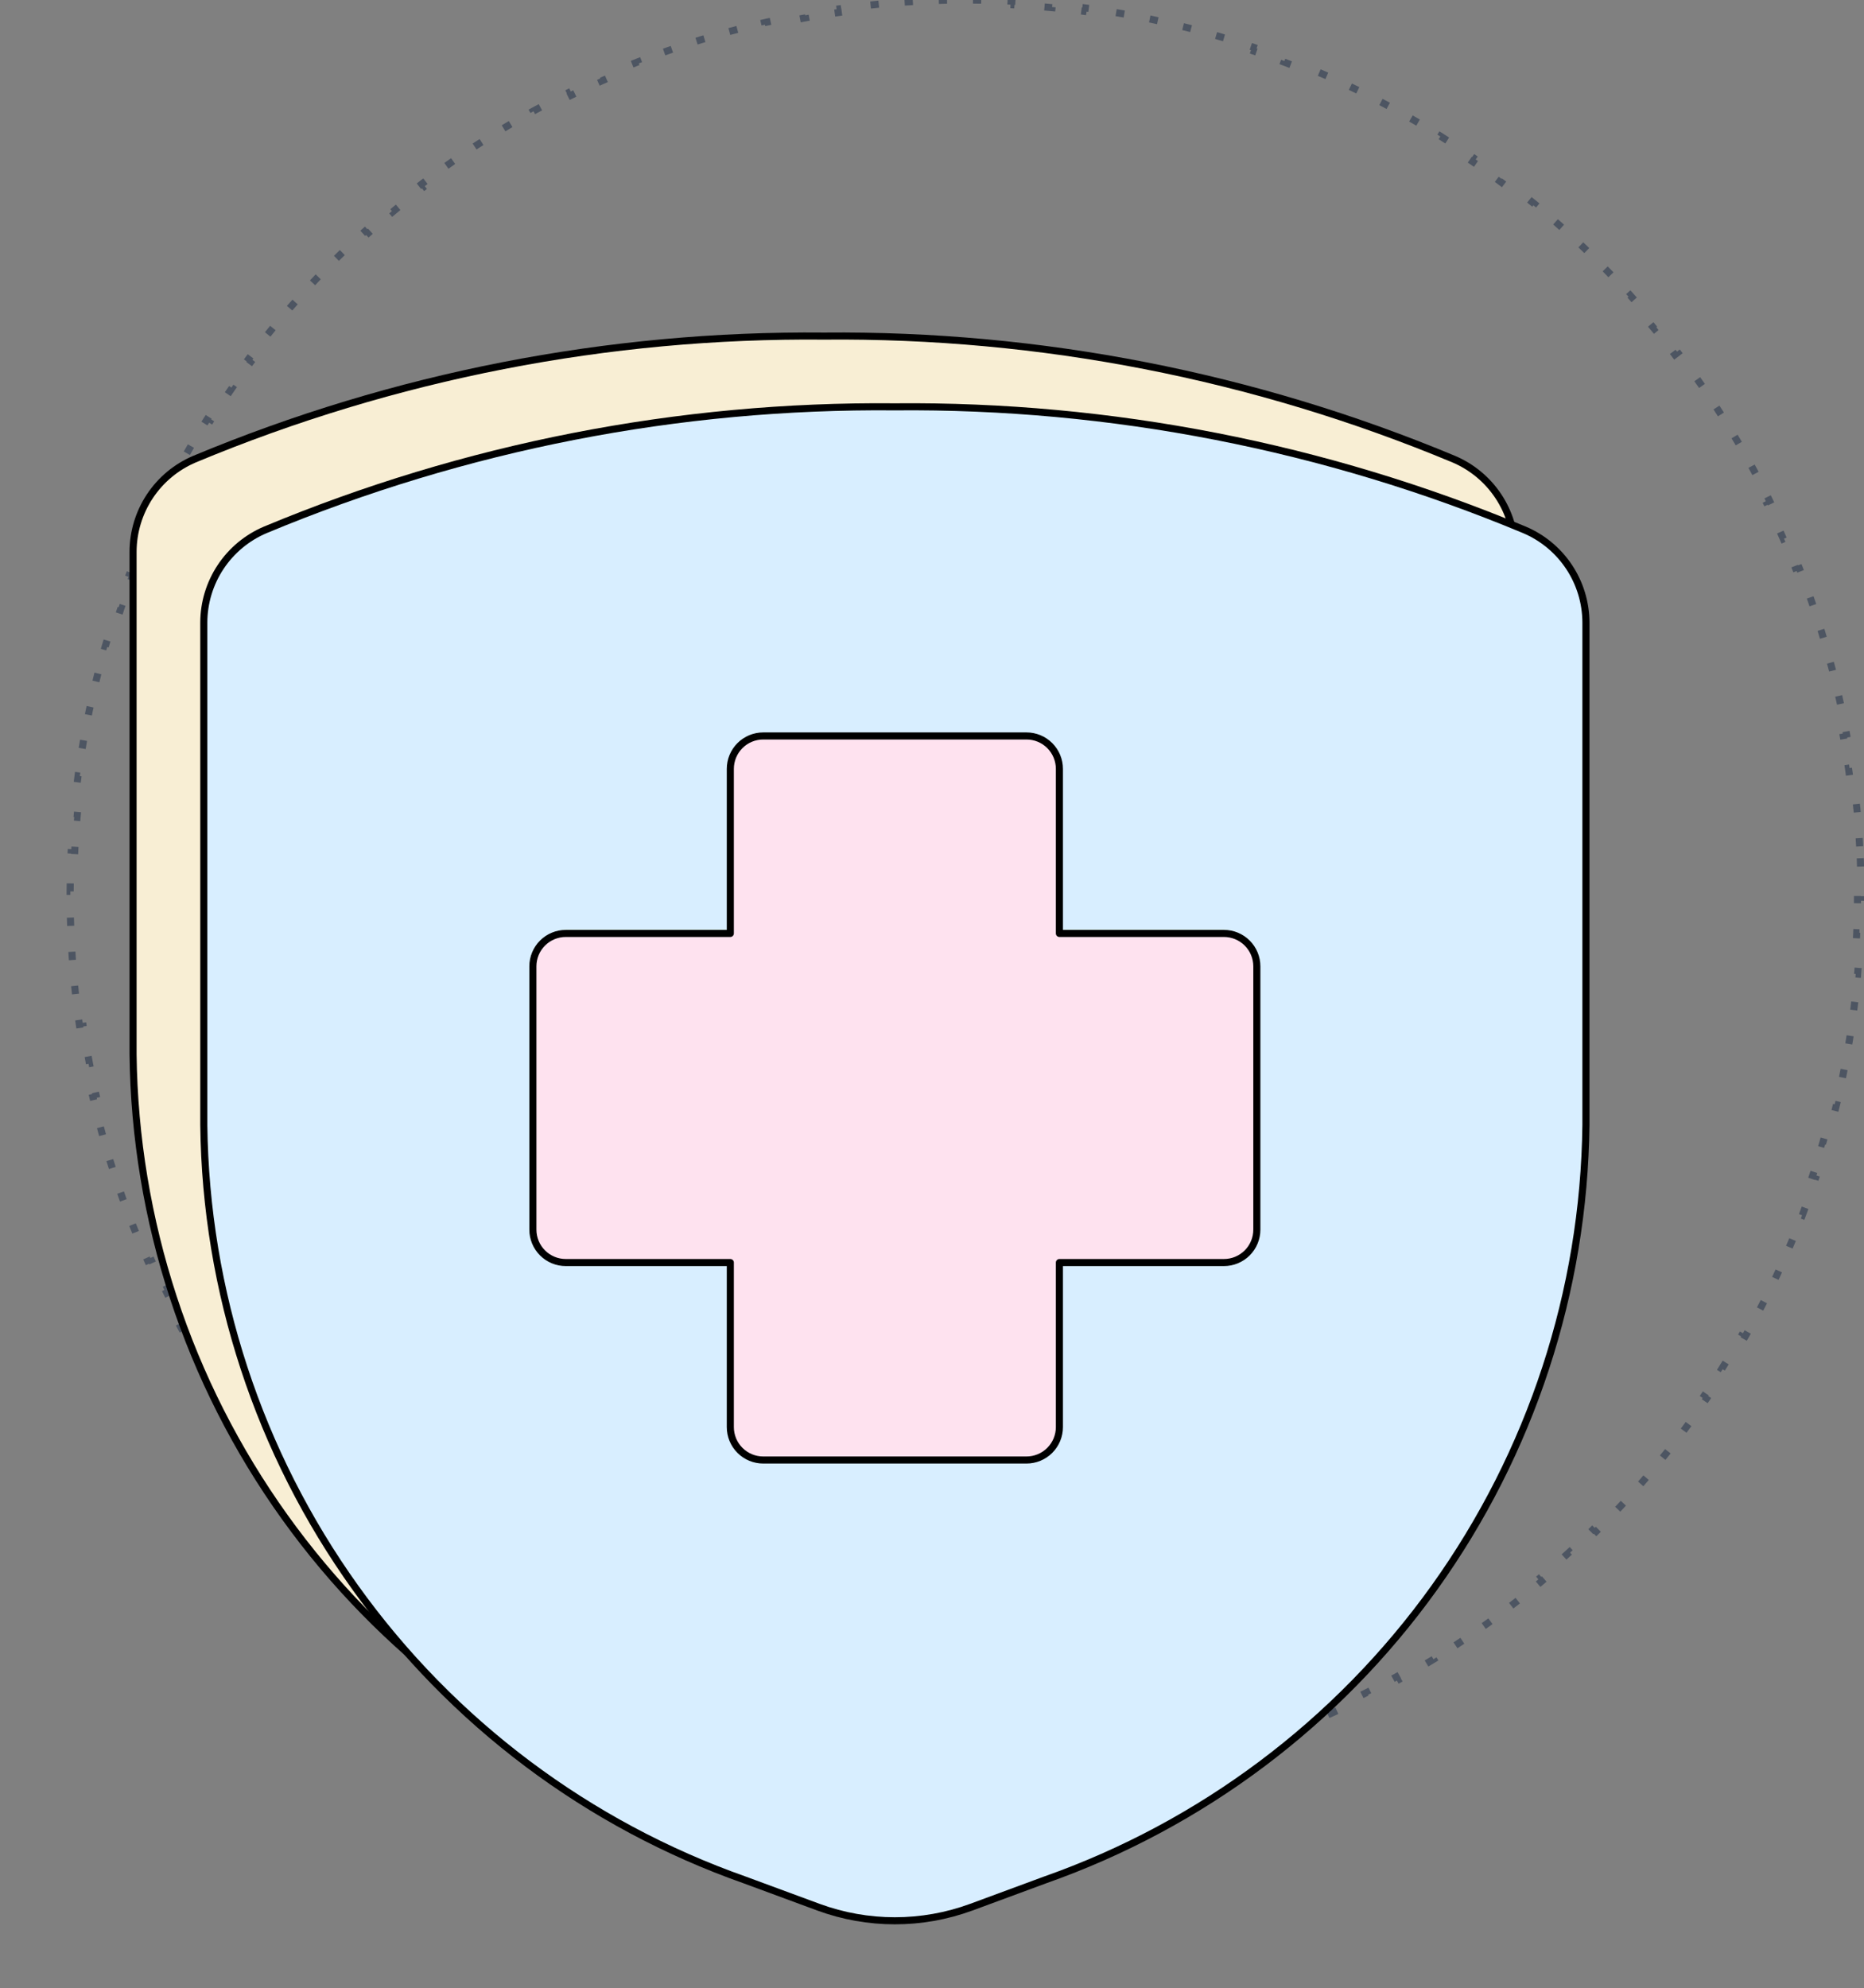 <svg width="527" height="562" viewBox="0 0 527 562" fill="none" xmlns="http://www.w3.org/2000/svg">
<rect x="0" y="0" width="527" height="562" fill="#808080" stroke="none"/>
<path opacity="0.5" d="M525.945 242.635C526.072 245.741 526.143 248.861 526.157 251.995L525.157 252C525.159 252.39 525.16 252.781 525.16 253.171C525.16 253.562 525.159 253.952 525.157 254.343L526.157 254.347C526.143 257.481 526.072 260.602 525.945 263.708L524.945 263.667C524.914 264.44 524.879 265.213 524.84 265.985L525.839 266.035C525.682 269.166 525.468 272.283 525.199 275.383L524.203 275.297C524.136 276.069 524.065 276.84 523.991 277.61L524.986 277.706C524.686 280.824 524.33 283.926 523.918 287.01L522.927 286.878C522.824 287.647 522.718 288.415 522.608 289.181L523.598 289.323C523.155 292.422 522.656 295.503 522.102 298.564L521.118 298.386C521.073 298.631 521.029 298.877 520.983 299.122C520.888 299.64 520.791 300.158 520.693 300.675L521.675 300.862C521.089 303.935 520.448 306.989 519.752 310.021L518.777 309.798C518.603 310.555 518.426 311.311 518.246 312.065L519.218 312.298C518.491 315.339 517.708 318.359 516.872 321.356L515.909 321.088C515.7 321.836 515.488 322.583 515.272 323.329L516.233 323.607C515.365 326.61 514.443 329.589 513.468 332.545L512.518 332.232C512.275 332.97 512.028 333.707 511.778 334.442L512.724 334.764C511.718 337.722 510.658 340.656 509.547 343.564L508.612 343.206C508.335 343.933 508.054 344.657 507.77 345.38L508.7 345.746C507.558 348.653 506.363 351.534 505.117 354.388L504.2 353.988C504.082 354.259 503.963 354.531 503.843 354.802C503.649 355.242 503.454 355.681 503.257 356.12L504.17 356.529C502.894 359.379 501.566 362.201 500.189 364.995L499.292 364.552C498.948 365.25 498.601 365.945 498.251 366.639L499.144 367.09C497.737 369.877 496.28 372.635 494.775 375.362L493.899 374.878C493.524 375.559 493.145 376.238 492.763 376.915L493.634 377.406C492.1 380.125 490.517 382.812 488.886 385.467L488.034 384.944C487.627 385.607 487.218 386.267 486.805 386.926L487.652 387.457C485.994 390.101 484.289 392.713 482.537 395.291L481.71 394.729C481.273 395.372 480.834 396.012 480.391 396.651L481.213 397.221C479.435 399.786 477.611 402.316 475.742 404.811L474.942 404.211C474.476 404.833 474.007 405.453 473.536 406.071L474.33 406.678C472.437 409.158 470.498 411.602 468.516 414.009L467.744 413.373C467.25 413.973 466.754 414.57 466.254 415.165L467.02 415.808C465.015 418.198 462.966 420.551 460.875 422.865L460.133 422.194C459.612 422.771 459.089 423.345 458.562 423.916L459.298 424.593C457.185 426.889 455.03 429.145 452.835 431.361L452.125 430.657C451.578 431.208 451.029 431.758 450.477 432.304L451.181 433.015C448.965 435.21 446.709 437.365 444.414 439.478L443.737 438.742C443.558 438.906 443.38 439.07 443.202 439.233C442.807 439.595 442.412 439.954 442.015 440.313L442.685 441.055C440.372 443.146 438.019 445.195 435.629 447.2L434.986 446.434C434.391 446.934 433.794 447.43 433.194 447.924L433.829 448.696C431.423 450.678 428.979 452.617 426.499 454.511L425.892 453.716C425.274 454.188 424.654 454.656 424.032 455.122L424.632 455.923C422.137 457.792 419.607 459.616 417.042 461.393L416.472 460.572C415.833 461.014 415.193 461.454 414.55 461.891L415.112 462.718C412.534 464.47 409.922 466.175 407.278 467.833L406.747 466.986C406.088 467.398 405.428 467.808 404.765 468.215L405.289 469.067C402.634 470.698 399.946 472.281 397.227 473.815L396.736 472.944C396.059 473.326 395.38 473.705 394.7 474.081L395.183 474.956C392.456 476.462 389.698 477.918 386.911 479.325L386.46 478.433C385.767 478.783 385.071 479.13 384.374 479.474L384.816 480.371C382.023 481.748 379.201 483.075 376.35 484.352L375.942 483.439C375.232 483.757 374.522 484.071 373.809 484.382L374.209 485.298C371.356 486.545 368.475 487.739 365.568 488.882L365.202 487.951C364.479 488.236 363.754 488.517 363.028 488.794L363.385 489.728C360.477 490.84 357.544 491.9 354.586 492.906L354.264 491.96C353.529 492.21 352.792 492.457 352.054 492.7L352.367 493.65C349.411 494.625 346.431 495.547 343.429 496.415L343.151 495.454C342.405 495.67 341.658 495.882 340.909 496.091L341.178 497.054C338.181 497.891 335.161 498.673 332.12 499.401L331.887 498.428C331.132 498.609 330.377 498.786 329.619 498.96L329.843 499.934C326.81 500.63 323.757 501.271 320.684 501.857L320.496 500.875C319.735 501.02 318.972 501.162 318.208 501.3L318.386 502.284C315.324 502.838 312.244 503.338 309.145 503.781L309.003 502.791C308.236 502.9 307.468 503.007 306.699 503.109L306.832 504.101C303.748 504.513 300.646 504.869 297.528 505.169L297.432 504.173C296.662 504.247 295.891 504.318 295.118 504.385L295.205 505.381C292.104 505.651 288.988 505.865 285.857 506.021L285.807 505.023C285.035 505.061 284.262 505.096 283.489 505.128L283.53 506.127C280.424 506.254 277.303 506.326 274.169 506.34L274.164 505.34C273.774 505.342 273.384 505.342 272.993 505.342C272.602 505.342 272.212 505.342 271.822 505.34L271.817 506.34C268.683 506.326 265.563 506.254 262.456 506.127L262.497 505.128C261.724 505.096 260.951 505.061 260.18 505.023L260.13 506.021C256.998 505.865 253.882 505.651 250.781 505.381L250.868 504.385C250.096 504.318 249.324 504.247 248.554 504.173L248.458 505.169C245.34 504.869 242.238 504.512 239.154 504.101L239.287 503.109C238.518 503.007 237.75 502.9 236.983 502.791L236.841 503.781C233.742 503.338 230.662 502.838 227.6 502.284L227.778 501.3C227.014 501.162 226.251 501.02 225.49 500.875L225.302 501.857C222.229 501.271 219.176 500.63 216.143 499.934L216.367 498.959C215.61 498.786 214.854 498.609 214.099 498.428L213.866 499.401C210.825 498.673 207.805 497.89 204.808 497.054L205.077 496.091C204.328 495.882 203.581 495.67 202.835 495.454L202.558 496.415C199.555 495.547 196.575 494.625 193.619 493.65L193.933 492.7C193.194 492.457 192.458 492.21 191.722 491.96L191.4 492.906C188.442 491.9 185.509 490.84 182.601 489.728L182.958 488.794C182.232 488.517 181.507 488.236 180.784 487.951L180.419 488.882C177.511 487.739 174.63 486.544 171.777 485.298L172.177 484.382C171.465 484.071 170.754 483.757 170.045 483.439L169.636 484.352C166.786 483.075 163.963 481.748 161.17 480.37L161.612 479.474C160.915 479.13 160.22 478.783 159.526 478.433L159.075 479.325C156.288 477.918 153.53 476.462 150.803 474.956L151.286 474.08C150.606 473.705 149.927 473.326 149.25 472.944L148.759 473.815C146.04 472.281 143.353 470.698 140.698 469.067L141.221 468.215C140.558 467.808 139.898 467.398 139.239 466.986L138.708 467.833C136.064 466.175 133.452 464.47 130.874 462.718L131.437 461.891C130.794 461.454 130.153 461.014 129.514 460.572L128.944 461.393C126.38 459.616 123.849 457.792 121.354 455.923L121.954 455.122C121.332 454.656 120.712 454.188 120.095 453.716L119.488 454.511C117.008 452.617 114.564 450.678 112.157 448.696L112.792 447.924C112.193 447.43 111.595 446.934 111 446.434L110.357 447.2C107.967 445.195 105.615 443.146 103.301 441.055L103.971 440.313C103.395 439.792 102.821 439.268 102.25 438.742L101.572 439.478C99.277 437.365 97.021 435.21 94.805 433.015L95.509 432.304C94.957 431.758 94.408 431.208 93.862 430.657L93.151 431.36C90.956 429.145 88.801 426.889 86.688 424.593L87.424 423.916C86.898 423.345 86.374 422.771 85.853 422.194L85.111 422.865C83.02 420.551 80.972 418.198 78.966 415.808L79.732 415.165C79.233 414.57 78.736 413.973 78.242 413.373L77.47 414.009C75.488 411.602 73.549 409.158 71.656 406.678L72.451 406.071C71.979 405.453 71.51 404.833 71.044 404.211L70.244 404.811C68.375 402.316 66.551 399.786 64.773 397.221L65.595 396.651C65.153 396.012 64.713 395.372 64.276 394.729L63.449 395.291C61.697 392.713 59.992 390.101 58.334 387.457L59.181 386.926C58.769 386.267 58.359 385.607 57.952 384.944L57.1 385.467C55.469 382.812 53.887 380.125 52.352 377.406L53.223 376.915C52.842 376.238 52.463 375.559 52.087 374.878L51.212 375.362C49.706 372.635 48.249 369.877 46.842 367.089L47.735 366.639C47.385 365.945 47.038 365.25 46.694 364.552L45.797 364.995C44.42 362.201 43.092 359.379 41.816 356.529L42.729 356.12C42.411 355.411 42.097 354.7 41.786 353.987L40.869 354.388C39.623 351.534 38.428 348.653 37.286 345.746L38.217 345.38C37.932 344.657 37.651 343.933 37.374 343.206L36.44 343.563C35.328 340.656 34.268 337.722 33.262 334.764L34.209 334.442C33.958 333.707 33.712 332.97 33.468 332.232L32.518 332.545C31.543 329.589 30.621 326.61 29.753 323.607L30.714 323.329C30.498 322.583 30.286 321.836 30.077 321.088L29.114 321.356C28.278 318.359 27.495 315.339 26.768 312.298L27.74 312.065C27.56 311.311 27.383 310.555 27.209 309.798L26.234 310.021C25.538 306.988 24.897 303.935 24.311 300.862L25.294 300.675C25.148 299.913 25.007 299.15 24.868 298.386L23.884 298.564C23.33 295.503 22.831 292.422 22.388 289.323L23.378 289.181C23.268 288.415 23.162 287.647 23.059 286.878L22.068 287.01C21.656 283.926 21.3 280.824 21 277.706L21.995 277.61C21.921 276.84 21.851 276.069 21.784 275.296L20.787 275.383C20.518 272.283 20.304 269.166 20.148 266.035L21.146 265.985C21.108 265.213 21.073 264.44 21.041 263.667L20.042 263.708C19.915 260.602 19.843 257.481 19.829 254.347L20.829 254.343C20.827 253.952 20.826 253.562 20.826 253.171C20.826 252.781 20.827 252.39 20.829 252L19.829 251.995C19.843 248.861 19.915 245.741 20.042 242.635L21.041 242.675C21.073 241.902 21.108 241.129 21.146 240.358L20.148 240.308C20.304 237.176 20.518 234.06 20.787 230.959L21.784 231.046C21.851 230.274 21.921 229.503 21.995 228.732L21 228.637C21.3 225.518 21.656 222.417 22.068 219.332L23.059 219.465C23.162 218.696 23.268 217.928 23.378 217.161L22.388 217.019C22.831 213.921 23.33 210.84 23.884 207.778L24.869 207.956C25.007 207.192 25.148 206.429 25.294 205.668L24.311 205.481C24.897 202.407 25.538 199.354 26.234 196.321L27.209 196.545C27.383 195.788 27.56 195.032 27.74 194.277L26.768 194.044C27.495 191.003 28.278 187.983 29.114 184.986L30.077 185.255C30.286 184.506 30.498 183.759 30.714 183.013L29.753 182.736C30.621 179.733 31.543 176.753 32.518 173.797L33.468 174.111C33.712 173.372 33.958 172.636 34.209 171.9L33.262 171.578C34.268 168.62 35.328 165.687 36.44 162.779L37.374 163.136C37.651 162.41 37.932 161.685 38.217 160.962L37.286 160.596C38.428 157.689 39.623 154.808 40.869 151.955L41.786 152.355C42.097 151.642 42.411 150.931 42.729 150.222L41.816 149.814C43.092 146.963 44.42 144.141 45.797 141.348L46.694 141.79C47.038 141.093 47.385 140.397 47.735 139.704L46.842 139.253C48.249 136.466 49.706 133.708 51.212 130.981L52.087 131.464C52.463 130.783 52.842 130.105 53.223 129.428L52.352 128.936C53.887 126.218 55.469 123.53 57.1 120.875L57.952 121.398C58.359 120.736 58.769 120.075 59.181 119.417L58.334 118.886C59.992 116.241 61.697 113.629 63.449 111.052L64.276 111.614C64.713 110.971 65.153 110.33 65.595 109.691L64.773 109.122C66.551 106.557 68.375 104.026 70.244 101.532L71.044 102.131C71.51 101.509 71.979 100.889 72.451 100.272L71.656 99.665C73.549 97.185 75.488 94.74 77.47 92.334L78.242 92.969C78.736 92.37 79.233 91.772 79.732 91.177L78.966 90.534C80.972 88.144 83.02 85.791 85.112 83.478L85.853 84.148C86.374 83.572 86.898 82.998 87.424 82.426L86.688 81.749C88.801 79.454 90.956 77.198 93.151 74.982L93.862 75.686C94.408 75.134 94.958 74.585 95.509 74.038L94.805 73.328C97.021 71.132 99.277 68.977 101.572 66.864L102.25 67.6C102.821 67.074 103.395 66.55 103.971 66.03L103.301 65.288C105.615 63.197 107.967 61.148 110.357 59.142L111 59.908C111.595 59.409 112.193 58.912 112.793 58.418L112.157 57.646C114.564 55.664 117.008 53.725 119.488 51.832L120.095 52.626C120.712 52.155 121.332 51.686 121.954 51.22L121.354 50.42C123.849 48.551 126.38 46.727 128.945 44.949L129.514 45.771C130.153 45.328 130.794 44.888 131.437 44.451L130.875 43.624C133.452 41.873 136.064 40.167 138.708 38.51L139.239 39.357C139.898 38.944 140.558 38.534 141.221 38.127L140.698 37.275C143.353 35.645 146.04 34.062 148.759 32.528L149.25 33.398C149.927 33.017 150.606 32.638 151.286 32.262L150.803 31.387C153.53 29.881 156.288 28.424 159.075 27.017L159.526 27.91C160.22 27.56 160.915 27.213 161.613 26.869L161.17 25.972C163.963 24.595 166.786 23.267 169.636 21.991L170.045 22.903C170.754 22.586 171.465 22.272 172.177 21.96L171.777 21.044C174.631 19.798 177.511 18.603 180.419 17.46L180.784 18.391C181.507 18.107 182.232 17.826 182.958 17.548L182.601 16.614C185.509 15.502 188.442 14.443 191.4 13.436L191.722 14.383C192.458 14.133 193.194 13.886 193.933 13.642L193.619 12.693C196.575 11.717 199.555 10.795 202.558 9.927L202.835 10.888C203.581 10.672 204.328 10.46 205.077 10.251L204.808 9.288C207.806 8.452 210.825 7.669 213.866 6.942L214.099 7.914C214.854 7.734 215.61 7.557 216.367 7.383L216.143 6.408C219.176 5.712 222.229 5.071 225.303 4.485L225.49 5.468C226.251 5.322 227.014 5.181 227.778 5.042L227.6 4.058C230.662 3.504 233.743 3.005 236.841 2.562L236.983 3.552C237.75 3.442 238.518 3.336 239.287 3.233L239.154 2.242C242.239 1.83 245.34 1.473 248.459 1.174L248.554 2.169C249.324 2.095 250.096 2.024 250.868 1.957L250.781 0.961C253.882 0.691 256.998 0.478 260.13 0.321L260.18 1.32C260.951 1.281 261.724 1.246 262.497 1.214L262.457 0.215C265.563 0.088 268.683 0.017 271.817 0.003L271.822 1.003C272.212 1.001 272.602 1 272.993 1C273.384 1 273.774 1.001 274.165 1.003L274.169 0.003C277.303 0.017 280.424 0.088 283.53 0.215L283.489 1.214C284.262 1.246 285.035 1.281 285.807 1.32L285.857 0.321C288.988 0.478 292.105 0.691 295.205 0.961L295.118 1.957C295.891 2.024 296.662 2.095 297.432 2.169L297.528 1.174C300.646 1.473 303.748 1.83 306.832 2.242L306.7 3.233C307.469 3.336 308.237 3.442 309.003 3.552L309.145 2.562C312.244 3.005 315.325 3.504 318.386 4.058L318.208 5.042C318.972 5.181 319.735 5.322 320.496 5.468L320.684 4.485C323.757 5.071 326.81 5.712 329.843 6.408L329.62 7.383C330.377 7.557 331.133 7.734 331.887 7.914L332.12 6.942C335.161 7.669 338.181 8.452 341.178 9.288L340.91 10.252C341.658 10.46 342.405 10.672 343.151 10.888L343.429 9.927C346.431 10.796 349.411 11.718 352.367 12.693L352.054 13.642C352.792 13.886 353.529 14.133 354.264 14.383L354.586 13.436C357.544 14.443 360.478 15.502 363.385 16.614L363.028 17.548C363.754 17.826 364.479 18.107 365.202 18.391L365.568 17.46C368.475 18.603 371.356 19.798 374.209 21.044L373.809 21.96C374.522 22.272 375.233 22.586 375.942 22.904L376.35 21.991C379.201 23.267 382.023 24.595 384.816 25.972L384.374 26.869C385.071 27.213 385.767 27.56 386.46 27.91L386.911 27.017C389.698 28.424 392.456 29.881 395.183 31.387L394.7 32.262C395.38 32.638 396.059 33.017 396.736 33.398L397.227 32.528C399.946 34.062 402.634 35.645 405.289 37.275L404.765 38.127C405.428 38.534 406.088 38.944 406.747 39.357L407.278 38.51C409.922 40.167 412.534 41.873 415.112 43.624L414.55 44.452C415.193 44.888 415.833 45.328 416.472 45.771L417.042 44.949C419.607 46.727 422.137 48.551 424.632 50.42L424.032 51.22C424.654 51.686 425.274 52.155 425.892 52.626L426.499 51.832C428.979 53.725 431.423 55.664 433.829 57.646L433.194 58.418C433.794 58.912 434.391 59.409 434.986 59.908L435.629 59.142C438.019 61.148 440.372 63.197 442.685 65.288L442.015 66.03C442.591 66.55 443.165 67.074 443.737 67.6L444.414 66.864C446.709 68.977 448.965 71.132 451.181 73.328L450.477 74.038C451.029 74.585 451.578 75.134 452.125 75.686L452.835 74.982C455.03 77.198 457.185 79.454 459.298 81.749L458.562 82.426C459.089 82.998 459.612 83.572 460.133 84.148L460.875 83.478C462.966 85.791 465.015 88.144 467.02 90.534L466.254 91.177C466.754 91.772 467.25 92.37 467.744 92.969L468.516 92.334C470.498 94.741 472.437 97.185 474.33 99.665L473.536 100.272C474.007 100.889 474.476 101.509 474.942 102.131L475.742 101.532C477.611 104.026 479.435 106.557 481.213 109.122L480.391 109.691C480.834 110.33 481.273 110.971 481.71 111.614L482.537 111.052C484.289 113.63 485.994 116.241 487.652 118.886L486.805 119.417C487.218 120.075 487.627 120.736 488.034 121.398L488.886 120.875C490.517 123.53 492.1 126.218 493.634 128.936L492.763 129.428C493.145 130.105 493.524 130.783 493.899 131.464L494.775 130.981C496.28 133.708 497.737 136.466 499.144 139.253L498.251 139.704C498.601 140.397 498.948 141.093 499.292 141.79L500.189 141.348C501.567 144.141 502.894 146.964 504.17 149.814L503.257 150.222C503.575 150.932 503.889 151.642 504.2 152.355L505.117 151.955C506.363 154.808 507.558 157.689 508.7 160.596L507.77 160.962C508.054 161.685 508.335 162.41 508.612 163.136L509.547 162.779C510.658 165.687 511.718 168.62 512.724 171.578L511.778 171.9C512.028 172.636 512.275 173.372 512.518 174.111L513.468 173.797C514.443 176.753 515.365 179.733 516.233 182.736L515.272 183.013C515.488 183.759 515.7 184.506 515.909 185.255L516.872 184.986C517.708 187.984 518.491 191.003 519.218 194.045L518.246 194.277C518.426 195.032 518.603 195.788 518.777 196.545L519.752 196.321C520.448 199.354 521.089 202.407 521.675 205.481L520.693 205.668C520.838 206.43 520.979 207.192 521.118 207.956L522.102 207.778C522.656 210.84 523.155 213.921 523.598 217.02L522.608 217.161C522.718 217.928 522.824 218.696 522.927 219.465L523.918 219.333C524.33 222.417 524.686 225.518 524.986 228.637L523.991 228.732C524.065 229.503 524.136 230.274 524.203 231.046L525.199 230.959C525.468 234.06 525.682 237.176 525.839 240.308L524.84 240.358C524.879 241.129 524.914 241.902 524.945 242.676L525.945 242.635Z" stroke="#1B2B45" stroke-width="2" stroke-dasharray="2.33 9.33"/>
<path d="M37.62 155.952V298.058C38.166 345.014 53.131 390.668 80.486 428.837C107.841 467.006 146.266 495.845 190.556 511.451L211.415 519.154C225.35 524.272 240.65 524.272 254.585 519.154L275.444 511.451C319.734 495.845 358.159 467.006 385.514 428.837C412.869 390.668 427.833 345.014 428.38 298.058V155.952C428.362 150.369 426.705 144.914 423.615 140.263C420.526 135.613 416.14 131.971 411.001 129.79C354.631 106.273 294.076 94.441 233 95.012C171.925 94.441 111.369 106.273 54.999 129.79C49.86 131.971 45.474 135.613 42.385 140.263C39.295 144.914 37.639 150.369 37.62 155.952Z" fill="#F8EED4" stroke="black" stroke-width="2" stroke-linecap="round" stroke-linejoin="round"/>
<path d="M335.342 253.178C335.342 250.71 334.362 248.344 332.617 246.599C330.872 244.854 328.506 243.874 326.038 243.874H279.519V197.355C279.519 194.887 278.539 192.521 276.794 190.776C275.049 189.031 272.683 188.051 270.215 188.051H195.785C193.317 188.051 190.951 189.031 189.206 190.776C187.461 192.521 186.481 194.887 186.481 197.355V243.874H139.962C137.494 243.874 135.128 244.854 133.383 246.599C131.638 248.344 130.658 250.71 130.658 253.178V327.608C130.658 330.076 131.638 332.442 133.383 334.187C135.128 335.932 137.494 336.912 139.962 336.912H186.481V383.431C186.481 385.899 187.461 388.265 189.206 390.01C190.951 391.755 193.317 392.735 195.785 392.735H270.215C272.683 392.735 275.049 391.755 276.794 390.01C278.539 388.265 279.519 385.899 279.519 383.431V336.912H326.038C328.506 336.912 330.872 335.932 332.617 334.187C334.362 332.442 335.342 330.076 335.342 327.608V253.178Z" fill="#FEE2EF" stroke="black" stroke-width="2" stroke-linecap="round" stroke-linejoin="round"/>
<path d="M57.62 175.952V318.058C58.166 365.014 73.131 410.668 100.486 448.837C127.841 487.006 166.266 515.845 210.556 531.451L231.415 539.154C245.35 544.272 260.65 544.272 274.585 539.154L295.444 531.451C339.734 515.845 378.159 487.006 405.514 448.837C432.869 410.668 447.833 365.014 448.38 318.058V175.952C448.362 170.369 446.705 164.914 443.615 160.263C440.526 155.613 436.14 151.971 431.001 149.79C374.631 126.273 314.076 114.441 253 115.012C191.925 114.441 131.369 126.273 74.999 149.79C69.86 151.971 65.474 155.613 62.385 160.263C59.295 164.914 57.639 170.369 57.62 175.952Z" fill="#D8EEFF" stroke="black" stroke-width="2" stroke-linecap="round" stroke-linejoin="round"/>
<path d="M355.342 273.178C355.342 270.71 354.362 268.344 352.617 266.599C350.872 264.854 348.506 263.874 346.038 263.874H299.519V217.355C299.519 214.887 298.539 212.521 296.794 210.776C295.049 209.031 292.683 208.051 290.215 208.051H215.785C213.317 208.051 210.951 209.031 209.206 210.776C207.461 212.521 206.481 214.887 206.481 217.355V263.874H159.962C157.494 263.874 155.128 264.854 153.383 266.599C151.638 268.344 150.658 270.71 150.658 273.178V347.608C150.658 350.076 151.638 352.442 153.383 354.187C155.128 355.932 157.494 356.912 159.962 356.912H206.481V403.431C206.481 405.899 207.461 408.265 209.206 410.01C210.951 411.755 213.317 412.735 215.785 412.735H290.215C292.683 412.735 295.049 411.755 296.794 410.01C298.539 408.265 299.519 405.899 299.519 403.431V356.912H346.038C348.506 356.912 350.872 355.932 352.617 354.187C354.362 352.442 355.342 350.076 355.342 347.608V273.178Z" fill="#FEE2EF" stroke="black" stroke-width="2" stroke-linecap="round" stroke-linejoin="round"/>
</svg>
